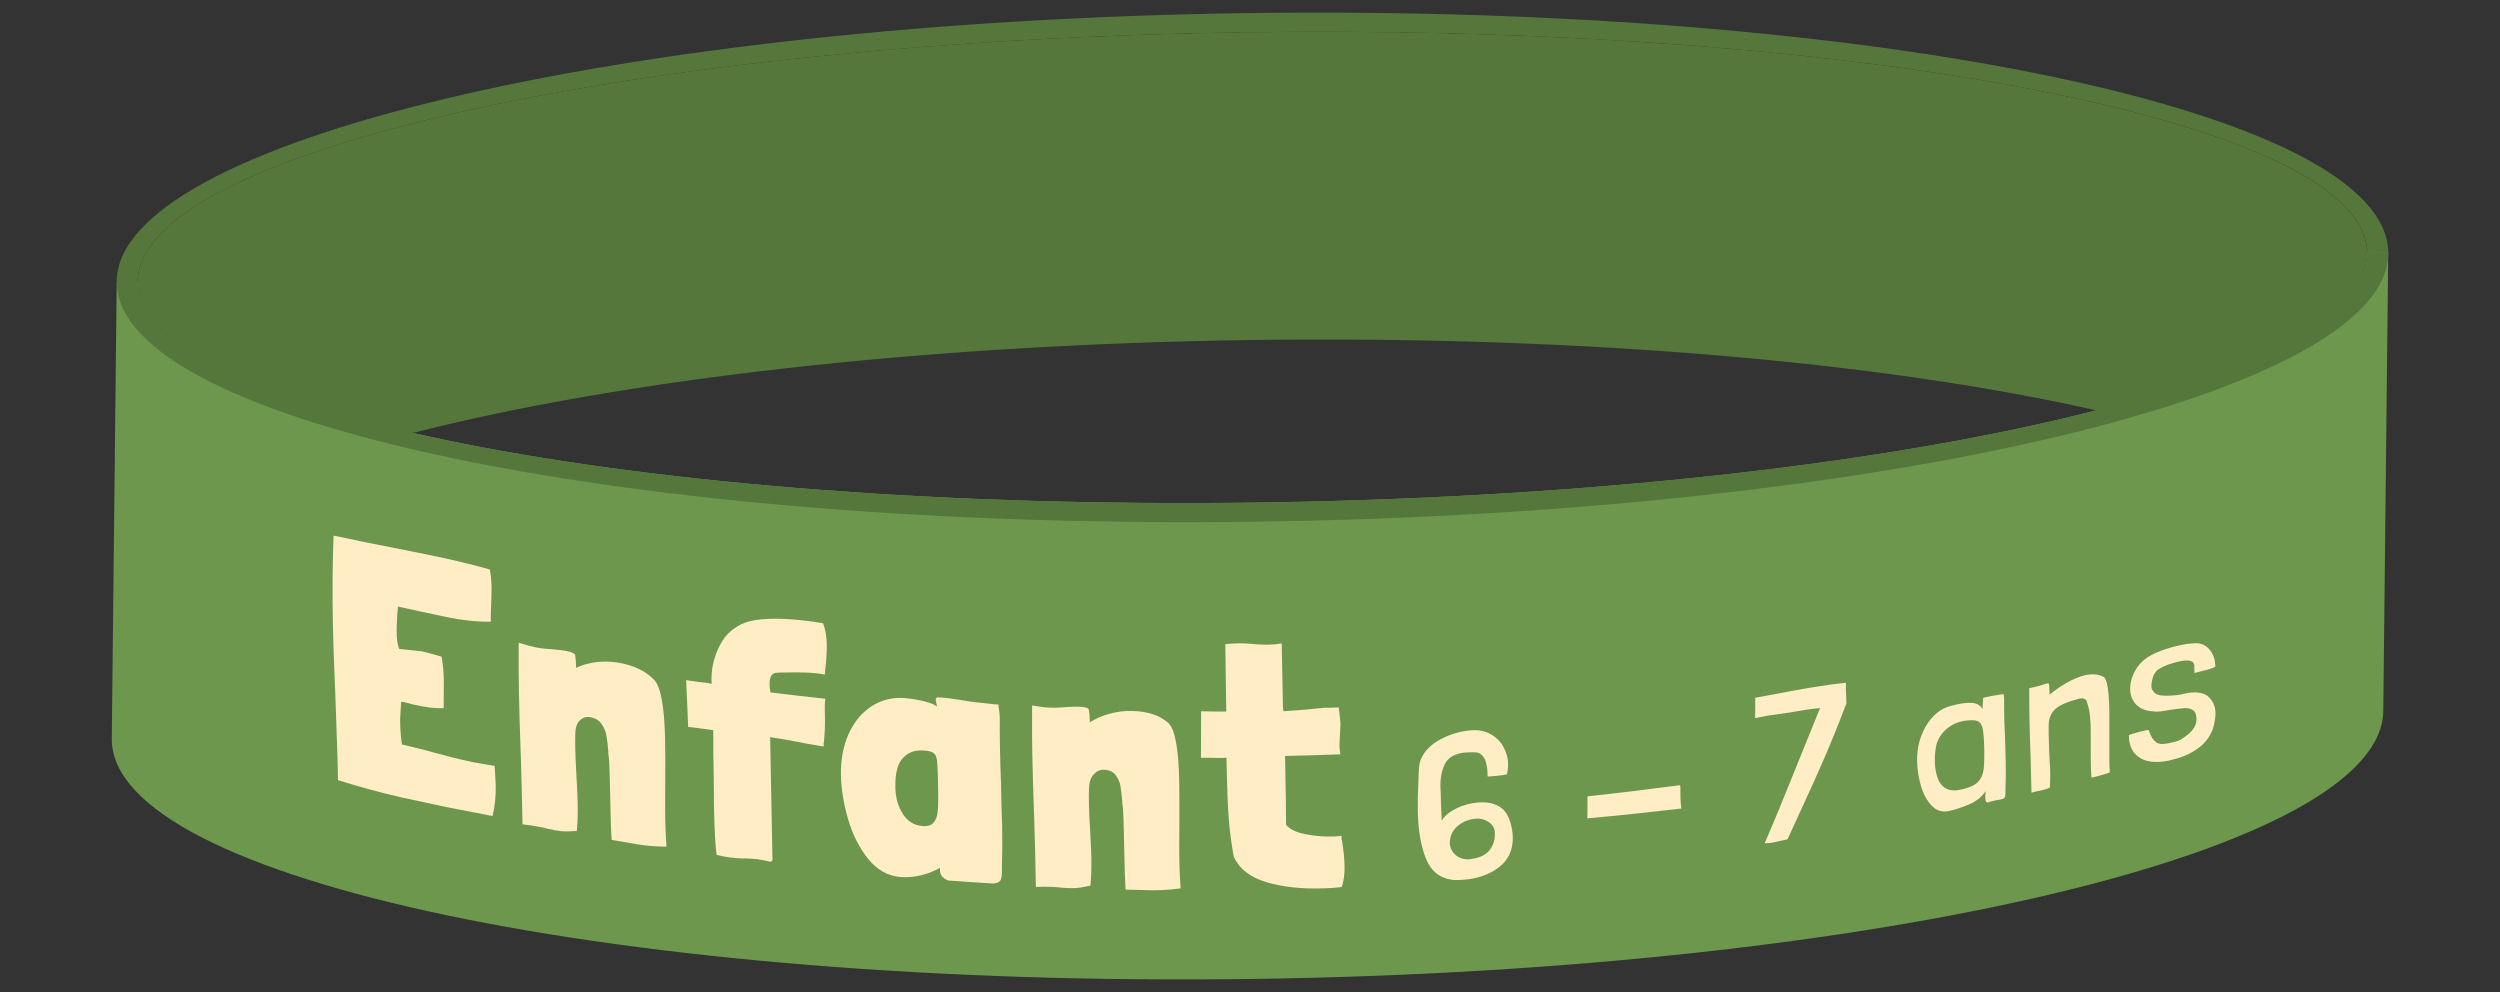 <?xml version="1.0" encoding="UTF-8"?><svg id="Calque_1" xmlns="http://www.w3.org/2000/svg" viewBox="0 0 340 134.93"><rect x="0" y="0" width="340" height="134.93" fill="#333333" stroke="none"/><defs><style>.cls-1{fill:#55773b;}.cls-1,.cls-2,.cls-3{stroke-width:0px;}.cls-2{fill:#6c974c;}.cls-3{fill:#ffedc5;}</style></defs><path class="cls-1" d="m56.15,58.88c28.17-7.2,68.93-12.03,114.31-12.64,45.39-.61,86.26,3.13,114.61,9.57,23.06-5.92,36.97-13.45,36.86-21.47-.24-17.66-68.31-31.07-152.04-29.95C86.18,5.51,18.49,20.74,18.73,38.4c.11,8.02,14.21,15.17,37.43,20.47Z"/><path class="cls-1" d="m18.73,38.4c-.24-17.66,67.45-32.89,151.18-34.01,83.73-1.12,151.8,12.28,152.04,29.95h0l2.85-.04C324.54,15.2,255.18.64,169.87,1.78,84.57,2.93,15.62,19.34,15.87,38.44h0l2.85-.04h0Z"/><path class="cls-2" d="m321.94,34.34c.24,17.66-67.45,32.89-151.18,34.01-83.73,1.12-151.8-12.28-152.04-29.95l-2.85.04-.67,62.19c.26,19.1,69.62,33.66,154.93,32.51,85.31-1.14,154.25-17.56,154-36.66l.67-62.19-2.85.04Z"/><path class="cls-1" d="m324.8,34.3h0l-2.85.04c.24,17.66-67.45,32.89-151.18,34.01-83.73,1.12-151.8-12.28-152.04-29.95l-2.85.04c.26,19.1,69.62,33.66,154.93,32.51,85.31-1.14,154.25-17.56,154-36.66Z"/><path class="cls-3" d="m66.98,110.98c-1.41-.29-3.48-.68-6.23-1.21-2.09-.44-4.18-.89-6.27-1.35-2.84-.65-5.67-1.43-8.52-2.32.01-1.02-.11-5.01-.37-11.99-.17-3.96-.28-7-.32-9.11-.08-4.39-.06-8.44.1-12.16,1.4.3,2.8.59,4.2.88,4.72.94,8.32,1.63,10.81,2.18,2.14.46,4.21.98,6.23,1.55.14.7.22,1.5.24,2.39,0,.48,0,1.26-.05,2.33-.05,1.01-.07,1.8-.05,2.38-1.91.03-4.05-.21-6.41-.72-2.08-.43-4.15-.88-6.22-1.34-.13,1.47-.19,2.7-.17,3.69.01.77.12,1.46.33,2.08,1.05.11,2.1.22,3.15.33.45.1,1.12.28,2.01.54.21.06.42.12.62.18.18,1,.28,2.05.3,3.17,0,1.27-.02,2.55-.02,3.82-1.01.07-2.39-.09-4.11-.48-.42-.11-.83-.22-1.25-.33-.22-.05-.37-.05-.43,0-.05.82-.09,1.64-.14,2.45.03,1.31.11,2.42.26,3.31,1.65.38,3.27.79,4.84,1.23.55.15,1.21.33,2.01.53.8.2,1.74.42,2.83.65.97.17,1.95.34,2.92.51.09,1.49.14,2.34.15,2.56.03,1.63-.12,3.06-.44,4.26Z"/><path class="cls-3" d="m78.37,90.84s0-.02.02-.02c.76-.38,1.64-.63,2.64-.76,1-.13,2-.11,2.99.05,2.11.35,3.76,1.12,4.93,2.33.91.94,1.41,3.65,1.5,8.13.03,1.31.04,3.31.02,5.99-.02,2.3-.02,3.94,0,4.93.02,1.09.08,2.31.17,3.66-1.76-.01-3.48-.19-5.19-.54-.75-.12-1.51-.25-2.26-.38-.08-.97-.15-2.83-.2-5.59-.01-.8-.03-1.6-.05-2.4-.03-1.57-.08-2.71-.16-3.43-.02-.1-.04-.2-.05-.3,0-.11,0-.22,0-.34-.08-.91-.17-1.62-.26-2.15-.09-.53-.3-1.04-.65-1.55-.35-.51-.87-.82-1.57-.94-.51-.09-.97.05-1.38.43-.41.37-.62,1.01-.63,1.9-.02.47-.02,1.21,0,2.2.02.8.07,1.97.16,3.52.09,1.61.15,2.82.16,3.62.03,1.44,0,2.71-.12,3.81-.86.07-1.55.08-2.08.03-.53-.05-1.11-.15-1.75-.3-.29-.09-.75-.19-1.39-.31-.74-.14-1.46-.25-2.16-.32-.08-3.84-.14-6.69-.21-8.56-.15-4.17-.24-7.33-.28-9.48-.03-1.57-.04-3.79-.03-6.66,1.02.33,1.83.54,2.4.65.54.1,1.07.17,1.58.2.27.02.54.04.81.06.7.07,1.25.13,1.63.2.76.14,1.18.33,1.26.56.07.39.11.96.13,1.7v.05s.04,0,.02-.02Z"/><path class="cls-3" d="m102.91,116.85c-.42-.05-.94-.09-1.59-.11-.08,0-.16.01-.24.02-.71-.03-1.32-.08-1.83-.15-.48-.06-1.08-.18-1.78-.34-.18-.98-.3-3.22-.37-6.71,0-1.33-.02-2.65-.03-3.98-.02-1.12-.05-2.24-.06-3.36,0-.72,0-1.44,0-2.15,0-.25-.01-.51-.01-.77-1.6-.22-2.75-.37-3.41-.44-.09-2.12-.18-4.24-.27-6.36.53.08,1.06.16,1.59.23.26.04.54.07.84.1.3.03.65.08,1.04.17-.13-1.81.24-3.56,1.12-5.26.88-1.7,2.26-2.79,4.14-3.28,1.88-.4,4.32-.41,7.3-.07.9.1,1.76.23,2.6.38.31.86.47,1.81.49,2.83.02,1.06-.05,2.25-.22,3.57-.01.19-.02.38-.04.57-.23-.05-.6-.11-1.11-.17-1.09-.12-2.53-.15-4.33-.11-.24,0-.48,0-.72,0,.02,0,.03,0,.05,0-.19.04-.37.05-.53.03.02,0,.03,0,.05,0-.64.05-.95.59-.93,1.61,0,.19.04.55.12,1.07,2.49.31,4.98.59,7.46.86-.06.44-.08.92-.07,1.43,0,.33,0,.67.02,1.01.03,1.12-.02,2.25-.13,3.39-.01.08-.03.16-.04.24,0,.14,0,.29,0,.43-.82-.14-1.64-.28-2.46-.42-.13-.03-.26-.06-.39-.09-1.61-.31-3.09-.57-4.43-.77.11,5.59.21,11.17.32,16.76-.1.07-.19.13-.28.2-.77-.19-1.4-.32-1.88-.38Z"/><path class="cls-3" d="m135.88,96.63c.06.39.08.74.09,1.06-.02.83,0,2.08.02,3.74.04,2.24.09,3.92.15,5.04.02.96.03,1.92.05,2.88.03.96.07,1.92.1,2.88.04,1.89.03,3.82-.03,5.8,0,.16,0,.32,0,.48.01.51-.05.9-.17,1.16-.13.27-.46.43-1,.49-2.05-.13-4.08-.26-6.12-.41-.74-.28-1.12-.74-1.13-1.38,0-.11,0-.22,0-.34-.79.45-1.67.79-2.63,1.02-.95.22-1.89.3-2.79.22-1.7-.15-3.15-.97-4.35-2.46-1.2-1.49-2.11-3.28-2.72-5.37-.62-2.09-.94-4.1-.98-6.02-.04-2.11.31-3.98,1.05-5.62.74-1.63,1.78-2.88,3.1-3.74,1.33-.86,2.81-1.24,4.45-1.13.99.09,1.93.24,2.8.47.87.23,1.42.46,1.65.7,0-.16-.04-.37-.11-.63-.07-.26-.06-.45.04-.57.06-.06.29-.07.67-.04.58.04,1.34.14,2.29.29.95.15,1.56.24,1.81.29,1.01.12,2.03.23,3.04.34.21.01.41.03.63.04,0,.16.03.43.09.82Zm-13.09,14.08c.66,1,1.54,1.54,2.63,1.63.71.06,1.22-.09,1.53-.45.32-.36.51-.85.57-1.49.07-.63.09-1.59.07-2.87,0-.42-.02-.83-.02-1.25-.03-1.38-.07-2.31-.13-2.81-.06-.5-.21-.85-.45-1.04-.25-.19-.67-.32-1.28-.36-1.03-.08-1.86.13-2.49.63-.64.51-1.04,1.15-1.21,1.93-.18.62-.26,1.45-.24,2.47.03,1.41.37,2.61,1.03,3.61Z"/><path class="cls-3" d="m148.24,98.23s0-.02.02-.02c.77-.49,1.64-.87,2.65-1.14,1.01-.28,2.01-.41,3.01-.38,2.12.04,3.77.58,4.95,1.61.91.81,1.42,3.45,1.5,7.93.02,1.31.03,3.31.02,6-.02,2.3-.02,3.95,0,4.94.02,1.09.08,2.3.17,3.65-1.76.24-3.5.31-5.2.22-.76-.01-1.51-.03-2.27-.05-.08-.96-.15-2.82-.2-5.57-.02-.8-.03-1.6-.05-2.4-.03-1.57-.08-2.71-.16-3.41-.02-.1-.04-.19-.05-.29,0-.11,0-.22,0-.34-.08-.9-.17-1.6-.26-2.12-.09-.51-.31-1-.66-1.46-.35-.46-.87-.69-1.58-.72-.52-.02-.98.2-1.39.63-.41.44-.62,1.1-.64,1.99-.02.48-.03,1.21,0,2.21.01.8.07,1.97.16,3.51.09,1.61.15,2.8.16,3.6.03,1.44-.02,2.72-.12,3.83-.86.19-1.56.31-2.09.33-.53.03-1.12.01-1.76-.05-.29-.05-.76-.08-1.4-.11-.74-.03-1.46-.04-2.17,0-.07-3.84-.15-6.69-.21-8.55-.14-4.16-.24-7.32-.28-9.46-.03-1.57-.04-3.79-.03-6.67,1.03.18,1.83.28,2.41.3.55.02,1.08.02,1.59-.03.27-.02.55-.04.82-.06.71-.04,1.26-.05,1.64-.03.77.03,1.19.15,1.26.38.07.39.12.95.13,1.68,0,.02,0,.03,0,.05.03,0,.04,0,.02-.02Z"/><path class="cls-3" d="m174.56,96.73c1.67-.1,3.14-.22,4.43-.36.22-.02.45-.05.67-.07.22-.04.46-.05.7-.05.24,0,.44,0,.6,0,.37-.01.74-.03,1.11-.04.16,1.28.23,2.01.24,2.2,0,.16-.02.66-.07,1.49-.01.18-.03.35-.04.53,0,.35-.02.71-.03,1.06,0,.22.04.59.12,1.1-2.5.09-5.01.17-7.52.22.1,5.09.14,8.21.13,9.36.49.6,1.37,1.03,2.63,1.28,1.26.25,2.56.36,3.91.31.34-.03.67-.05,1.01-.08,0,.14,0,.29,0,.43.02.07.03.13.05.19,0-.02,0-.03,0-.05.22,1.34.34,2.53.36,3.59.02,1.03-.11,1.96-.38,2.8-.84.1-1.69.16-2.55.18-2.92.09-5.49-.19-7.71-.85-2.21-.65-3.69-1.82-4.43-3.48-.33-1.73-.55-3.44-.68-5.16-.13-1.71-.21-3.67-.26-5.88-.02-.8-.03-1.6-.05-2.4-.42.03-.8.04-1.13.03-.34-.02-.64-.02-.89-.02-.48,0-.96,0-1.45,0,0-2.11.02-4.22.02-6.33.87.03,2.01.05,3.42.04-.04-3.06-.09-6.11-.13-9.17.71-.07,1.32-.1,1.83-.11.51,0,1.13.02,1.83.08.11.01.23.03.34.04.77.05,1.36.07,1.79.07.61-.01,1.24-.07,1.88-.18.06,2.91.11,5.82.17,8.73.02.16.04.32.06.48Z"/><path class="cls-3" d="m202.62,109.2c.94.21,1.64.61,2.09,1.21.46.6.77,1.43.95,2.5,0,.15.01.26.04.34.02.15.03.36.04.62.03,1.72-.59,3.09-1.89,4.08-1.3.99-2.91,1.56-4.85,1.7-.57.04-1,.05-1.29.03-1.79-.18-3.05-1.13-3.75-2.83-.71-1.7-1.09-3.9-1.14-6.59-.02-1.02,0-2.43.09-4.22.03-.46.04-.78.04-.97.01-.36.03-.7.08-1.03.04-.33.11-.58.2-.75.47-1.13,1.36-2.04,2.69-2.75,1.32-.7,2.71-1.11,4.18-1.22.97-.07,1.83.09,2.58.5.75.4,1.34.97,1.76,1.71.42.73.65,1.54.66,2.41,0,.44-.04.89-.15,1.35-.32.1-.83.18-1.54.24-.35.03-.69.05-1.03.08-.02,0-.04-.01-.06-.02,0-.11-.01-.35-.03-.71-.02-.36-.08-.76-.2-1.21-.11-.45-.36-.83-.75-1.14-.17-.14-.45-.21-.83-.22-.38,0-.87,0-1.45.05-1.31.19-2.18.72-2.58,1.59-.41.87-.61,1.91-.58,3.1.02.37.03.74.05,1.11,0,.61.02,1.32.07,2.13.03.32.04.76.05,1.31,0,.01,0,.02,0,.03.35-.63,1-1.18,1.94-1.66.94-.47,1.95-.75,3.01-.83.59-.04,1.12-.02,1.6.07Zm.68,4.22s0-.09,0-.14c0-.61-.28-1.09-.81-1.46-.53-.37-1.11-.53-1.74-.48-.95.07-1.77.39-2.45.95-.68.56-1.06,1.27-1.12,2.13-.05.44.05.86.28,1.26.23.4.57.71,1,.93.43.22.92.3,1.45.24,1.23-.15,2.12-.54,2.63-1.18.52-.64.78-1.39.76-2.24Z"/><path class="cls-3" d="m228.64,109.96c-4.25.5-8.5.95-12.76,1.34,0-.65.01-1.29.02-1.94,0-.35,0-.7,0-1.06,4.21-.45,8.41-.96,12.61-1.52.02.34.04.64.03.91,0,.27,0,.49,0,.68,0,.51.05,1.04.12,1.58,0,0-.02,0-.03,0Z"/><path class="cls-3" d="m238.75,97.66s-.04,0-.06,0c.02-.76.03-1.36.02-1.8,0-.31,0-.63,0-.94,0,0,0-.02,0-.03.48-.08.96-.17,1.45-.26,2.54-.48,4.5-.85,5.87-1.08,1.9-.32,3.57-.55,5.02-.69,0,0,0,.02,0,.03-.01.23-.02.56,0,.97.02.6.04,1.21.06,1.81-1.13,2.96-2.14,5.44-3,7.43-.86,1.99-1.89,4.26-3.07,6.82-.64,1.41-1.3,2.82-1.94,4.23-.23.04-.59.12-1.08.23-.53.13-.9.2-1.14.24-.32.05-.62.07-.88.05,1.18-2.71,2.93-6.96,5.25-12.75,1.38-3.43,2.14-5.31,2.28-5.64-.61.08-1.21.15-1.82.23-.58.1-1.16.19-1.73.29-.22.04-.43.07-.65.11-1.56.22-2.54.36-2.95.42-.55.11-1.1.21-1.65.32Z"/><path class="cls-3" d="m270.09,94.82c.43-.11.99-.22,1.67-.32.24-.04.49-.07.73-.11.04.3.07.52.07.67,0,.09,0,.19,0,.28-.01.44,0,1.1.01,1.97.02.72.05,1.78.12,3.17.03,1.06.06,2.12.09,3.18.02,1.36.01,2.62-.04,3.75,0,.06,0,.18,0,.37,0,.19,0,.36-.04.52-.04.16-.13.28-.31.35-.16.04-.32.07-.48.11-.3.06-.61.12-.9.17-.15.03-.28.07-.4.12-.11.04-.21.08-.31.1-.19-.01-.28-.2-.29-.56-.02-.15-.02-.32,0-.51.03-.19.04-.36.03-.49-.44.72-1.15,1.31-2.12,1.75-.98.44-1.94.76-2.88.96-.91.19-1.68-.05-2.33-.73-.65-.68-1.13-1.57-1.46-2.68-.32-1.11-.5-2.23-.52-3.35-.03-1.23.16-2.38.56-3.45.4-1.07.95-1.97,1.67-2.7.71-.72,1.51-1.19,2.4-1.4.3-.07.6-.15.9-.22.85-.18,1.55-.23,2.11-.16.56.08.97.35,1.25.82,0-.17.01-.39.04-.67.03-.39.04-.66.04-.81,0-.04.12-.08.37-.14Zm-3.12,3.25c-.98.19-1.8.62-2.46,1.28-.66.66-1.06,1.37-1.19,2.12-.14.58-.2,1.34-.18,2.26.16,3.03,1.41,4.24,3.76,3.6.96-.21,1.65-.53,2.08-.97.43-.43.69-.98.78-1.63.09-.65.12-1.6.1-2.85-.03-1.36-.11-2.31-.23-2.85-.12-.53-.37-.87-.74-.99-.37-.13-1.01-.12-1.92.02Z"/><path class="cls-3" d="m278.65,92.99c.04.2.07.46.07.78,0,.24,0,.47.01.71.63-.53,1.38-1.05,2.24-1.56.86-.51,1.72-.87,2.58-1.09,1.04-.22,1.88-.14,2.55.24.46.28.72,1.84.77,4.69.01.72.01,1.84,0,3.37,0,1.45,0,2.5,0,3.14.02.83.03,1.43.06,1.78-.36.15-.87.31-1.55.48-.31.08-.62.16-.93.24-.04-.29-.07-.82-.09-1.58,0-.41-.01-.82-.02-1.22,0-.61,0-1.22,0-1.83.01-1.24,0-2.12-.02-2.65,0-.11-.03-.5-.09-1.15-.06-.65-.18-1.21-.36-1.68-.07-.65-.54-.84-1.4-.56-1.29.34-2.25.75-2.85,1.24-.61.49-.94,1.19-1,2.1-.01.25-.01.72,0,1.4.02,1.06.06,2.2.12,3.4.05.71.08,1.24.09,1.58.01.7,0,1.43-.04,2.18,0,.04,0,.08,0,.11-.36.16-.71.28-1.06.35-.35.07-.6.13-.75.16-.3.07-.54.14-.7.19-.04-1.63-.08-3.25-.12-4.88-.08-2.23-.13-3.9-.15-5.02-.02-.91-.03-2.35-.03-4.33.23-.03.49-.09.79-.16.3-.07.55-.14.73-.2.11-.03.24-.07.39-.12.15-.06.3-.1.45-.14.19-.04.28-.04.28.02Z"/><path class="cls-3" d="m301.31,90.61c0,.09-.32.24-.98.43-.49.14-.84.23-1.07.28-.15.04-.3.08-.45.11-.15.03-.27.07-.36.12,0-.02,0-.34-.02-.98-.01-.64-.57-.86-1.65-.69-.24.03-.61.11-1.1.25-.52.14-1,.31-1.42.51-.42.19-.73.38-.94.57-.24.25-.42.58-.55.98-.12.4-.18.77-.18,1.11,0,.26.05.43.12.51.21.38.49.61.83.69.19.08.65.12,1.39.11.74-.01,1.36-.08,1.89-.21.77-.19,1.45-.27,2.04-.22.59.05,1.06.22,1.41.5.35.32.6.66.77,1.02.17.36.25.78.27,1.25.01.59-.11,1.34-.38,2.25-.39,1.01-1.03,1.85-1.93,2.52-.9.67-1.91,1.16-3.05,1.46-1.25.39-2.36.52-3.33.41-.96-.11-1.71-.47-2.25-1.07-.54-.6-.82-1.4-.84-2.41,0-.05,0-.09,0-.14.33-.13.83-.27,1.49-.45.73-.2,1.12-.27,1.18-.23.04.03.12.22.25.58.13.36.36.69.68,1,.33.31.88.39,1.64.24.6-.13.96-.21,1.07-.24.3-.08.55-.18.74-.29.19-.11.45-.29.77-.53.95-.7,1.41-1.47,1.37-2.3,0-.55-.15-.94-.46-1.16-.32-.22-.7-.31-1.18-.28-.47.02-1.11.11-1.92.23-.58.1-1.05.18-1.41.22-.36.04-.68.03-.96-.02-.98-.06-1.73-.37-2.27-.92-.53-.55-.8-1.24-.82-2.05-.01-.89.23-1.77.73-2.64.51-.87,1.2-1.53,2.1-2.01.76-.42,1.74-.79,2.94-1.12.28-.08.7-.17,1.27-.3.81-.17,1.56-.24,2.25-.21.66.1,1.2.43,1.63,1.01.43.57.65,1.28.66,2.14Z"/></svg>